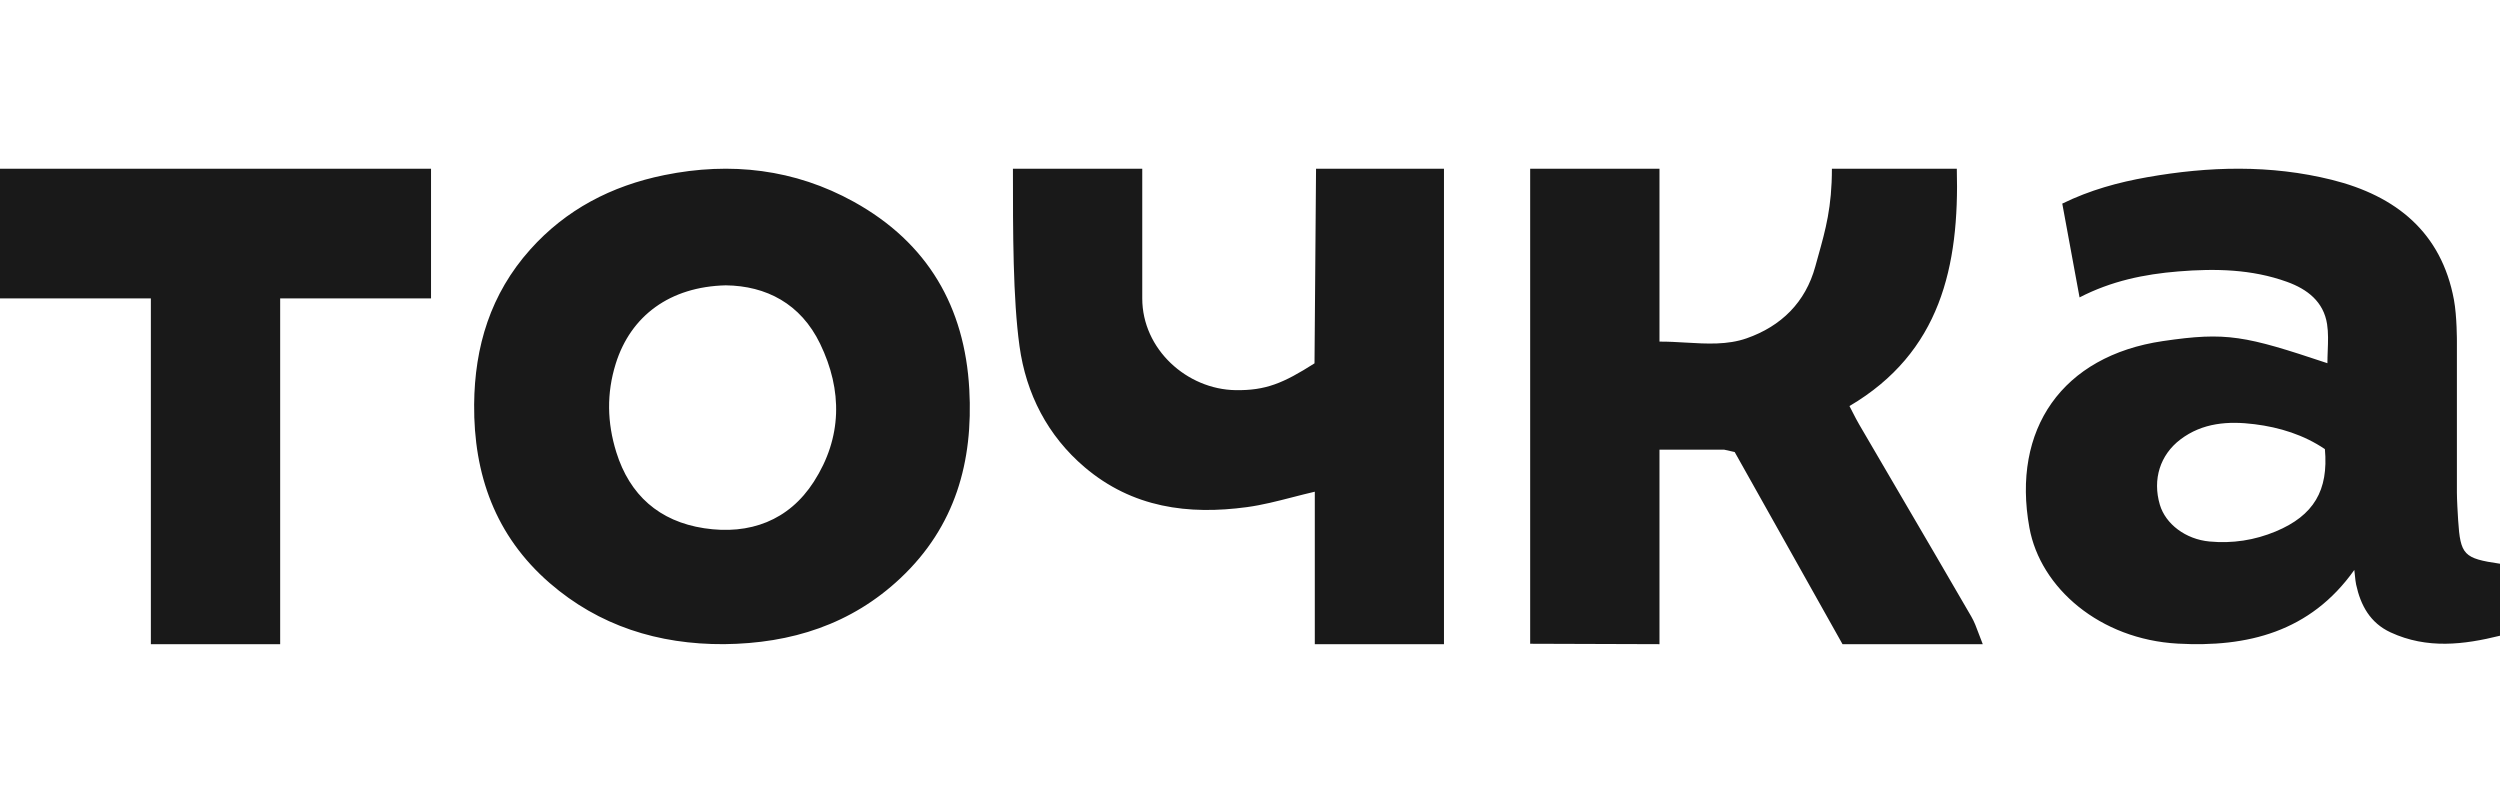 <?xml version="1.0" encoding="UTF-8"?> <svg xmlns="http://www.w3.org/2000/svg" width="163" height="52" viewBox="0 0 163 52" fill="none"><g clip-path="url(#clip0_1043_2054)"><path fill-rule="evenodd" clip-rule="evenodd" d="M151.725 21.129C151.497 19.674 150.449 18.857 149.11 18.375C146.811 17.546 144.432 17.501 142.028 17.697C139.807 17.877 137.658 18.32 135.587 19.391C135.203 17.302 134.834 15.3 134.46 13.275C136.282 12.385 138.112 11.889 139.992 11.555C144.013 10.843 148.043 10.732 152.028 11.722C156.231 12.768 159.182 15.155 159.997 19.546C160.198 20.631 160.19 22.272 160.19 22.272V32.136C160.19 32.564 160.243 33.48 160.27 33.907C160.419 36.187 160.627 36.41 163 36.755V41.449C160.658 42.029 158.252 42.335 155.87 41.233C154.531 40.614 153.914 39.469 153.62 38.116C153.583 37.939 153.564 37.757 153.542 37.538V37.534C153.531 37.421 153.518 37.298 153.501 37.161C150.626 41.217 146.512 42.214 141.99 41.964C136.923 41.685 133.034 38.346 132.317 34.406C131.152 27.994 134.447 23.205 141.023 22.238C145.181 21.627 146.373 21.886 151.747 23.681C151.747 23.41 151.759 23.139 151.768 22.87C151.791 22.28 151.813 21.697 151.725 21.129ZM151.583 29.282C150.203 28.351 148.635 27.862 146.995 27.658C145.291 27.445 143.609 27.556 142.163 28.652C140.836 29.659 140.335 31.256 140.821 32.904C141.193 34.17 142.508 35.163 144.058 35.306C145.552 35.447 147.001 35.224 148.381 34.648C150.857 33.612 151.826 31.978 151.583 29.282ZM47.215 41.999C42.916 42.025 39.05 40.797 35.842 38.017C32.284 34.934 30.879 30.921 30.914 26.373C30.945 22.599 31.979 19.167 34.572 16.267C36.897 13.667 39.856 12.12 43.31 11.417C47.648 10.533 51.823 11.029 55.665 13.154C60.51 15.835 62.903 20.036 63.198 25.383C63.458 30.087 62.297 34.324 58.701 37.705C55.51 40.705 51.597 41.954 47.215 41.999ZM47.319 18.604C43.677 18.692 41.121 20.59 40.145 23.715C39.544 25.641 39.582 27.552 40.181 29.478C41.051 32.275 42.977 33.993 45.911 34.441C48.883 34.893 51.437 33.937 53.061 31.409C54.909 28.53 54.944 25.455 53.47 22.41C52.208 19.802 49.96 18.635 47.319 18.604ZM108.198 29.318H112.414L113.102 29.473L114.073 31.203L114.089 31.231C116.115 34.842 118.141 38.452 120.132 42H129.276C129.18 41.765 129.098 41.543 129.02 41.333C128.866 40.915 128.728 40.544 128.534 40.208C126.97 37.508 125.395 34.817 123.82 32.125L123.809 32.107L123.802 32.095C122.941 30.623 122.081 29.152 121.221 27.68C121.072 27.427 120.938 27.163 120.793 26.88C120.727 26.75 120.658 26.615 120.585 26.475C126.522 22.979 127.755 17.369 127.584 11H119.44C119.44 13.499 119.029 14.969 118.546 16.696C118.484 16.916 118.421 17.142 118.358 17.373C117.721 19.708 116.139 21.268 113.878 22.059C112.626 22.496 111.287 22.418 109.915 22.337C109.347 22.304 108.774 22.27 108.198 22.273V11H99.767V41.973L108.198 42V29.318ZM85.806 11H94.147V42H85.725V32.059C85.228 32.174 84.744 32.299 84.268 32.421C83.261 32.68 82.29 32.93 81.304 33.064C77.481 33.582 73.84 33.11 70.722 30.465C68.31 28.419 66.898 25.676 66.471 22.563C66.044 19.455 66.043 15.227 66.043 11H74.475V12.409V19.455C74.475 22.773 77.391 25.391 80.565 25.438C82.525 25.466 83.669 24.987 85.706 23.69L85.806 11ZM9.836 42H18.267V19.455H28.103V11H0V19.455H9.836V42Z" fill="#191919"></path></g><defs><clipPath id="clip0_1043_2054"><rect width="163" height="31" fill="white" transform="translate(0 11)"></rect></clipPath></defs></svg> 